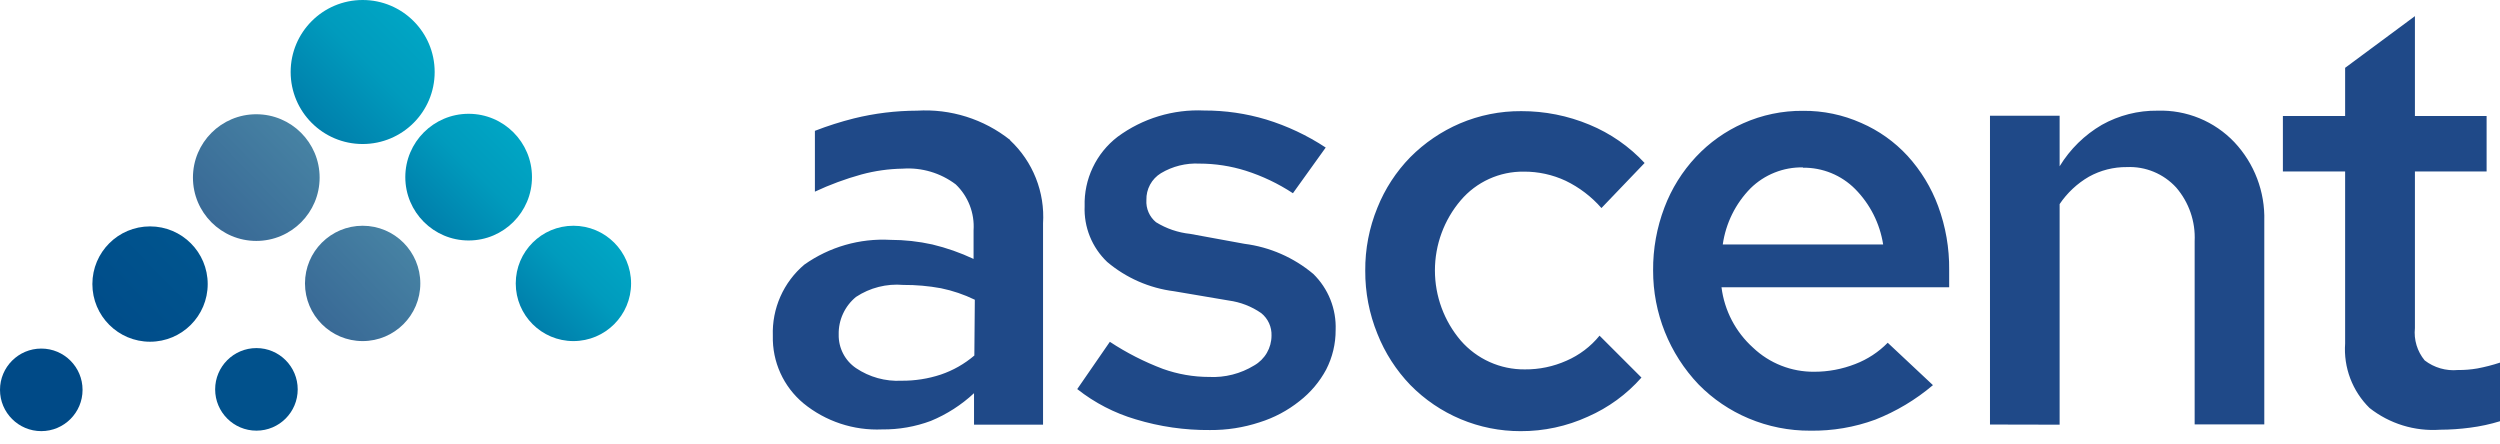 <svg width="180" height="32" viewBox="0 0 180 32" fill="none" xmlns="http://www.w3.org/2000/svg">
<!-- Ascent Text -->
<path d="M77.561 28.014L79.909 24.61C81.107 25.4 82.39 26.055 83.732 26.561C84.799 26.943 85.923 27.139 87.056 27.14C88.196 27.197 89.327 26.908 90.301 26.312C90.679 26.096 90.994 25.784 91.213 25.408C91.432 25.031 91.548 24.604 91.549 24.168C91.561 23.859 91.5 23.551 91.372 23.269C91.244 22.988 91.052 22.74 90.811 22.546C90.115 22.062 89.314 21.752 88.474 21.638L84.526 20.969C82.753 20.745 81.082 20.012 79.716 18.859C79.175 18.344 78.751 17.719 78.471 17.026C78.191 16.334 78.063 15.589 78.094 14.843C78.066 13.883 78.266 12.929 78.679 12.062C79.091 11.194 79.703 10.436 80.465 9.851C82.266 8.522 84.469 7.853 86.704 7.957C88.214 7.952 89.717 8.17 91.163 8.604C92.681 9.069 94.125 9.749 95.451 10.623L93.091 13.913C92.036 13.219 90.891 12.673 89.688 12.29C88.612 11.953 87.492 11.78 86.364 11.78C85.39 11.73 84.422 11.971 83.585 12.472C83.257 12.673 82.987 12.957 82.804 13.296C82.621 13.635 82.53 14.016 82.541 14.4C82.521 14.703 82.573 15.006 82.694 15.284C82.814 15.562 82.999 15.808 83.233 16C83.98 16.461 84.822 16.748 85.695 16.839L89.597 17.554C91.423 17.786 93.144 18.538 94.555 19.721C95.091 20.244 95.511 20.874 95.789 21.569C96.066 22.265 96.195 23.011 96.166 23.759C96.171 24.75 95.937 25.726 95.485 26.607C95.012 27.489 94.359 28.262 93.568 28.876C92.711 29.561 91.734 30.08 90.686 30.407C89.534 30.786 88.326 30.974 87.113 30.963C85.303 30.979 83.501 30.718 81.77 30.192C80.241 29.741 78.812 29.002 77.561 28.014ZM109.79 26.596C110.822 26.605 111.843 26.392 112.785 25.972C113.712 25.57 114.53 24.952 115.167 24.168L118.185 27.185C117.119 28.393 115.803 29.353 114.328 29.999C112.808 30.694 111.155 31.05 109.484 31.043C108.005 31.046 106.541 30.754 105.177 30.183C103.814 29.612 102.578 28.774 101.543 27.719C100.52 26.655 99.715 25.403 99.172 24.032C98.586 22.591 98.289 21.049 98.298 19.494C98.285 17.939 98.582 16.396 99.172 14.956C99.715 13.598 100.521 12.361 101.543 11.315C102.568 10.284 103.781 9.46 105.116 8.887C106.511 8.293 108.013 7.992 109.529 8.002C111.215 7.997 112.885 8.329 114.441 8.978C115.948 9.601 117.302 10.541 118.412 11.735L115.304 14.979C114.586 14.158 113.71 13.491 112.728 13.016C111.784 12.575 110.753 12.351 109.711 12.358C108.849 12.347 107.996 12.527 107.211 12.884C106.427 13.241 105.731 13.766 105.173 14.423C103.973 15.831 103.314 17.621 103.314 19.471C103.314 21.322 103.973 23.111 105.173 24.52C105.746 25.179 106.456 25.707 107.253 26.065C108.051 26.424 108.916 26.605 109.79 26.596ZM139.172 27.73C137.933 28.78 136.531 29.619 135.02 30.214C133.524 30.763 131.939 31.032 130.346 31.009C128.819 31.018 127.306 30.717 125.899 30.124C124.55 29.557 123.328 28.728 122.303 27.685C120.191 25.473 119.016 22.53 119.024 19.471C119.012 17.921 119.289 16.382 119.841 14.934C120.352 13.583 121.123 12.346 122.11 11.292C123.071 10.267 124.228 9.445 125.513 8.876C126.869 8.271 128.34 7.965 129.824 7.98C131.266 7.967 132.694 8.265 134.01 8.853C135.275 9.402 136.411 10.21 137.345 11.224C138.305 12.277 139.053 13.506 139.546 14.843C140.089 16.313 140.358 17.87 140.34 19.437V20.685H123.948C124.158 22.359 124.963 23.901 126.217 25.03C127.406 26.161 128.989 26.783 130.63 26.766C131.639 26.767 132.639 26.578 133.579 26.21C134.459 25.873 135.256 25.351 135.916 24.678L139.172 27.73ZM129.813 12.052C129.114 12.039 128.42 12.166 127.772 12.425C127.123 12.684 126.533 13.07 126.035 13.561C124.956 14.66 124.257 16.075 124.039 17.6H135.587C135.35 16.089 134.644 14.692 133.568 13.606C133.076 13.113 132.491 12.723 131.846 12.46C131.201 12.197 130.509 12.066 129.813 12.075V12.052ZM143.279 30.566V8.331H148.293V11.973C149.043 10.741 150.087 9.716 151.333 8.989C152.559 8.303 153.944 7.95 155.349 7.968C156.378 7.936 157.402 8.121 158.354 8.512C159.306 8.903 160.164 9.491 160.874 10.237C162.315 11.768 163.09 13.808 163.029 15.909V30.555H158.015V17.361C158.082 15.953 157.607 14.573 156.688 13.504C156.24 13.014 155.69 12.627 155.076 12.372C154.463 12.117 153.8 12 153.137 12.03C152.181 12.02 151.239 12.259 150.403 12.722C149.559 13.211 148.838 13.886 148.293 14.695V30.577L143.279 30.566ZM168.849 24.712V12.347H164.368V8.354H168.849V4.883L173.874 1.162V8.354H179.036V12.347H173.874V23.623C173.831 24.038 173.87 24.458 173.991 24.857C174.112 25.256 174.311 25.628 174.577 25.949C175.259 26.474 176.114 26.721 176.971 26.641C177.443 26.646 177.913 26.608 178.378 26.527C178.927 26.423 179.469 26.283 180 26.108V30.328C179.296 30.544 178.575 30.7 177.845 30.793C177.13 30.888 176.41 30.938 175.689 30.94C173.86 31.068 172.048 30.51 170.607 29.375C169.996 28.774 169.523 28.049 169.219 27.248C168.916 26.447 168.789 25.59 168.849 24.735V24.712ZM72.728 10.078C70.831 8.571 68.443 7.82 66.024 7.968C64.495 7.972 62.971 8.158 61.486 8.524C60.531 8.764 59.591 9.063 58.673 9.42V13.799C59.752 13.294 60.871 12.88 62.019 12.563C62.989 12.3 63.987 12.159 64.992 12.143C66.361 12.046 67.719 12.449 68.815 13.277C69.257 13.7 69.6 14.215 69.822 14.786C70.043 15.356 70.137 15.968 70.097 16.579V18.643C69.144 18.195 68.148 17.846 67.124 17.6C66.133 17.381 65.121 17.27 64.107 17.27C61.9 17.148 59.717 17.776 57.913 19.052C57.171 19.678 56.581 20.466 56.188 21.354C55.795 22.242 55.609 23.209 55.644 24.179C55.621 25.102 55.807 26.018 56.188 26.859C56.569 27.7 57.136 28.443 57.845 29.035C59.439 30.34 61.459 31.01 63.517 30.918C64.713 30.931 65.901 30.723 67.022 30.305C68.169 29.831 69.222 29.155 70.13 28.309V30.577H75.099V16.079C75.169 14.97 74.993 13.858 74.583 12.825C74.173 11.791 73.54 10.861 72.728 10.101V10.078ZM70.153 25.597C69.442 26.204 68.622 26.67 67.737 26.97C66.826 27.271 65.872 27.42 64.912 27.412C63.75 27.473 62.599 27.154 61.634 26.505C61.241 26.238 60.92 25.877 60.703 25.455C60.485 25.033 60.376 24.563 60.386 24.088C60.374 23.571 60.48 23.058 60.697 22.589C60.913 22.119 61.233 21.705 61.634 21.377C62.638 20.714 63.838 20.41 65.037 20.515C65.946 20.509 66.854 20.589 67.748 20.753C68.593 20.926 69.412 21.205 70.187 21.581L70.153 25.597Z" fill="#1F4988"/>
<path class="circle1" d="M2.972 31.041C4.614 31.041 5.944 29.71 5.944 28.069C5.944 26.427 4.614 25.097 2.972 25.097C1.331 25.097 0 26.427 0 28.069C0 29.71 1.331 31.041 2.972 31.041Z" fill="#004A87"/>
<path class="circle5" d="M18.463 31.007C20.105 31.007 21.435 29.676 21.435 28.035C21.435 26.393 20.105 25.062 18.463 25.062C16.822 25.062 15.491 26.393 15.491 28.035C15.491 29.676 16.822 31.007 18.463 31.007Z" fill="#01518C"/>
<path class="circle6" d="M26.111 24.558C28.404 24.558 30.263 22.7 30.263 20.406C30.263 18.113 28.404 16.254 26.111 16.254C23.818 16.254 21.959 18.113 21.959 20.406C21.959 22.7 23.818 24.558 26.111 24.558Z" fill="url(#paint0_linear_17_959)"/>
<path class="circle2" d="M10.803 24.604C13.096 24.604 14.955 22.745 14.955 20.452C14.955 18.159 13.096 16.3 10.803 16.3C8.51 16.3 6.651 18.159 6.651 20.452C6.651 22.745 8.51 24.604 10.803 24.604Z" fill="url(#paint1_linear_17_959)"/>
<path class="circle3" d="M18.453 17.346C20.971 17.346 23.013 15.305 23.013 12.786C23.013 10.267 20.971 8.226 18.453 8.226C15.934 8.226 13.892 10.267 13.892 12.786C13.892 15.305 15.934 17.346 18.453 17.346Z" fill="url(#paint2_linear_17_959)"/>
<path class="circle4" d="M26.111 10.369C28.975 10.369 31.296 8.048 31.296 5.184C31.296 2.321 28.975 0 26.111 0C23.248 0 20.927 2.321 20.927 5.184C20.927 8.048 23.248 10.369 26.111 10.369Z" fill="url(#paint3_linear_17_959)"/>
<path class="circle7" d="M33.742 17.314C36.261 17.314 38.303 15.272 38.303 12.753C38.303 10.235 36.261 8.193 33.742 8.193C31.223 8.193 29.182 10.235 29.182 12.753C29.182 15.272 31.223 17.314 33.742 17.314Z" fill="url(#paint4_linear_17_959)"/>
<path class="circle8" d="M41.286 24.558C43.579 24.558 45.438 22.7 45.438 20.406C45.438 18.113 43.579 16.254 41.286 16.254C38.993 16.254 37.134 18.113 37.134 20.406C37.134 22.7 38.993 24.558 41.286 24.558Z" fill="url(#paint5_linear_17_959)"/>
<defs>
<linearGradient id="paint0_linear_17_959" x1="38.851" y1="8.652" x2="8.051" y2="38.526" gradientUnits="userSpaceOnUse">
<stop stop-color="#0171A1"/>
<stop offset="0.285" stop-color="#4885A5"/>
<stop offset="0.528" stop-color="#376694"/>
<stop offset="1" stop-color="#015E95"/>
</linearGradient>
<linearGradient id="paint1_linear_17_959" x1="38.619" y1="6.8" x2="6.429" y2="38.758" gradientUnits="userSpaceOnUse">
<stop stop-color="#01508C"/>
<stop offset="0.525" stop-color="#00568F"/>
<stop offset="0.727" stop-color="#004D8A"/>
<stop offset="1" stop-color="#004C89"/>
</linearGradient>
<linearGradient id="paint2_linear_17_959" x1="32.445" y1="-0.125" x2="-1.385" y2="32.687" gradientUnits="userSpaceOnUse">
<stop stop-color="#0171A1"/>
<stop offset="0.285" stop-color="#4885A5"/>
<stop offset="0.528" stop-color="#376694"/>
<stop offset="1" stop-color="#015E95"/>
</linearGradient>
<linearGradient id="paint3_linear_17_959" x1="44.177" y1="1.704" x2="8.514" y2="37.831" gradientUnits="userSpaceOnUse">
<stop offset="0.047" stop-color="#01A9C7"/>
<stop offset="0.152" stop-color="#00ABC8"/>
<stop offset="0.284" stop-color="#009BBD"/>
<stop offset="0.408" stop-color="#007DAA"/>
<stop offset="1" stop-color="#00ABC8"/>
</linearGradient>
<linearGradient id="paint4_linear_17_959" x1="49.634" y1="9.692" x2="18.262" y2="41.471" gradientUnits="userSpaceOnUse">
<stop offset="0.047" stop-color="#01A9C7"/>
<stop offset="0.152" stop-color="#00ABC8"/>
<stop offset="0.284" stop-color="#009BBD"/>
<stop offset="0.408" stop-color="#007DAA"/>
<stop offset="1" stop-color="#00ABC8"/>
</linearGradient>
<linearGradient id="paint5_linear_17_959" x1="55.755" y1="17.619" x2="27.193" y2="46.552" gradientUnits="userSpaceOnUse">
<stop offset="0.047" stop-color="#01A9C7"/>
<stop offset="0.152" stop-color="#00ABC8"/>
<stop offset="0.284" stop-color="#009BBD"/>
<stop offset="0.408" stop-color="#007DAA"/>
<stop offset="1" stop-color="#00ABC8"/>
</linearGradient>
</defs>
</svg>
